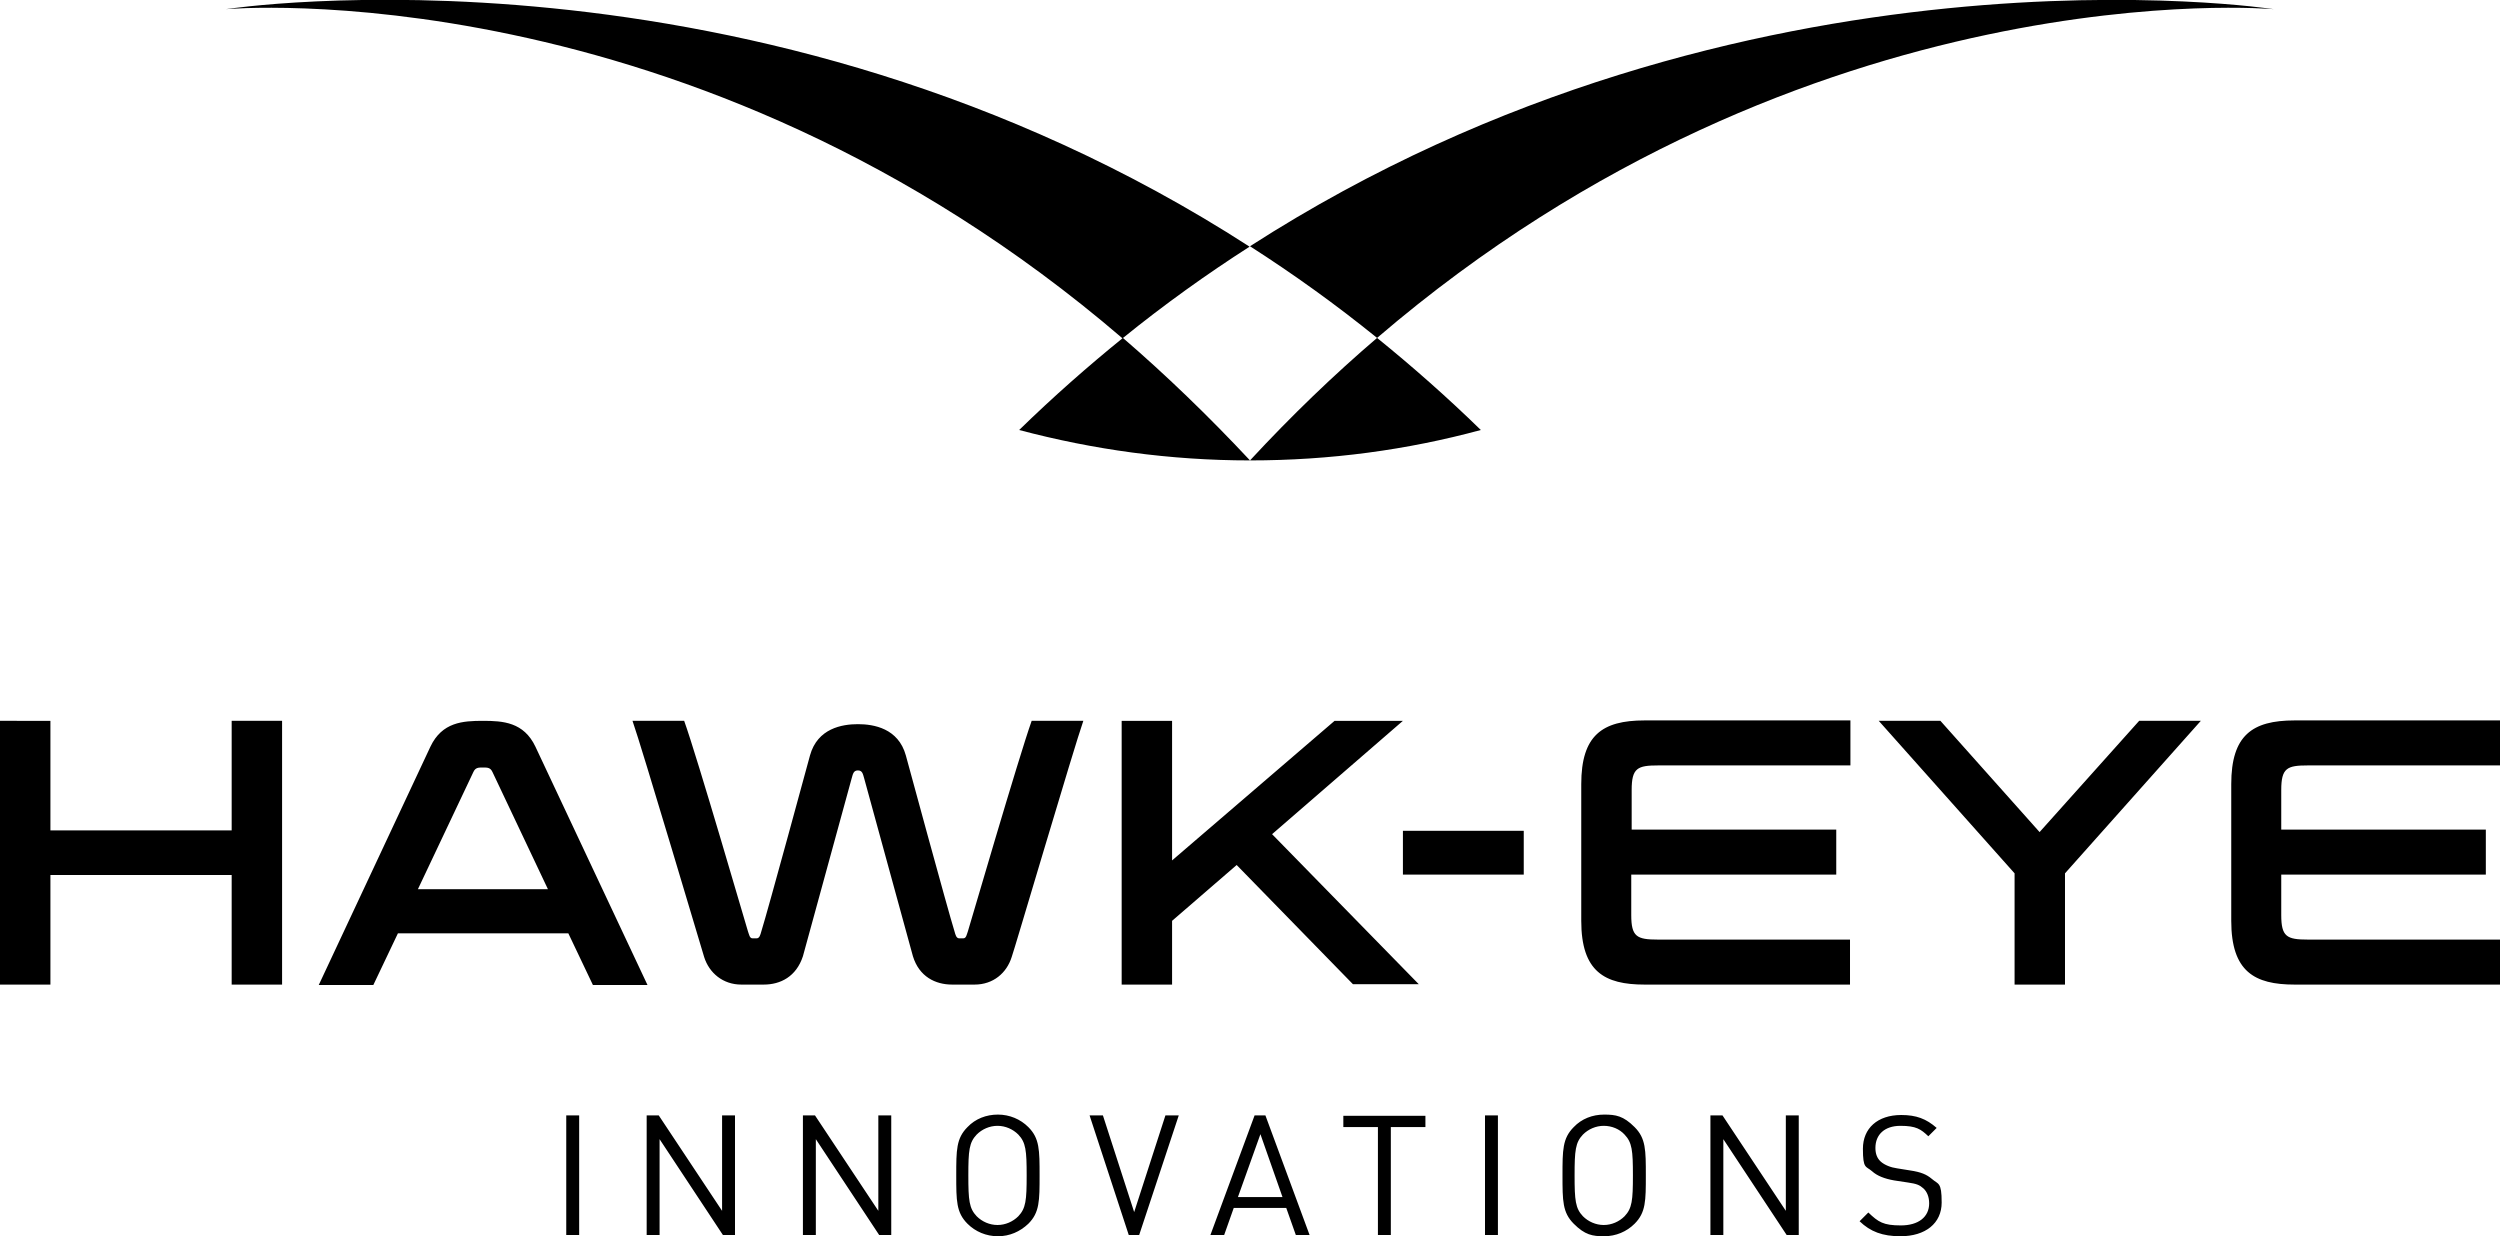 <?xml version="1.0" encoding="UTF-8"?>
<svg id="layer" xmlns="http://www.w3.org/2000/svg" version="1.1" viewBox="0 0 600 296.7">
  <defs>
    <style>
      .cls-1 {
        fill: #000;
        stroke-width: 0px;
      }
    </style>
  </defs>
  <path class="cls-1" d="M300,110.5c10-10.8,20.2-20.6,30.5-29.4,8.4,6.8,16.8,14.2,24.9,22.1-17.7,4.8-36.2,7.3-55.4,7.3h0M54.2,2.2s111.5-10,215.2,79c10-8.1,20.2-15.4,30.5-22C181.2-17.4,54.2,2.2,54.2,2.2M269.5,81.1c-8.4,6.8-16.8,14.2-24.9,22.1,17.7,4.7,36.2,7.3,55.4,7.3h0c-10.1-10.8-20.3-20.6-30.5-29.4M545.7,2.2s-127-19.5-245.7,56.9c10.3,6.6,20.5,13.9,30.5,22C434.2-7.8,545.7,2.2,545.7,2.2"/>
  <path class="cls-1" d="M135.9,267.7h3.1v28.7h-3.1v-28.7ZM176.4,296.4v-28.7h-3.1v22.9l-15.2-22.9h-2.9v28.7h3.1v-23l15.2,23h2.9ZM213.9,296.4v-28.7h-3.1v22.9l-15.2-22.9h-2.9v28.7h3.1v-23l15.2,23h2.9ZM246.8,293.7c2.7-2.7,2.7-5.5,2.7-11.6s0-8.9-2.7-11.6c-1.9-1.9-4.5-3-7.3-3s-5.4,1-7.3,3c-2.7,2.7-2.7,5.5-2.7,11.6s0,8.9,2.7,11.6c1.9,1.9,4.5,3,7.3,3s5.3-1.1,7.3-3M244.4,272.3c1.8,1.9,2,3.8,2,9.8s-.2,7.9-2,9.8c-1.3,1.3-3.1,2.1-5,2.1s-3.7-.8-5-2.1c-1.8-1.9-2-3.8-2-9.8s.2-7.9,2-9.8c1.3-1.3,3.1-2.1,5-2.1s3.7.8,5,2.1M282.9,267.7h-3.2l-7.5,23.2-7.5-23.2h-3.2l9.4,28.7h2.5l9.5-28.7ZM314.3,296.4l-10.6-28.7h-2.6l-10.6,28.7h3.3l2.3-6.5h12.6l2.3,6.5h3.3ZM307.8,287.3h-10.7l5.4-15.1,5.3,15.1ZM342.1,270.5v-2.7h-19.7v2.7h8.3v25.9h3.1v-25.9h8.3ZM356.4,296.4h3.1v-28.7h-3.1v28.7ZM392.3,293.7c2.7-2.7,2.7-5.5,2.7-11.6s0-8.9-2.7-11.6-4.5-3-7.3-3-5.4,1-7.3,3c-2.7,2.7-2.7,5.5-2.7,11.6s0,8.9,2.7,11.6,4.5,3,7.3,3,5.4-1.1,7.3-3M389.9,272.3c1.8,1.9,2,3.8,2,9.8s-.2,7.9-2,9.8c-1.3,1.3-3.1,2.1-5,2.1s-3.7-.8-5-2.1c-1.8-1.9-2-3.8-2-9.8s.2-7.9,2-9.8c1.3-1.3,3.1-2.1,5-2.1,2,0,3.8.8,5,2.1M431.7,296.4v-28.7h-3.1v22.9l-15.2-22.9h-2.9v28.7h3.1v-23l15.2,23h2.9ZM456.1,296.7c6,0,9.9-3.1,9.9-8.1s-.8-4.3-2.4-5.7c-1.2-1-2.5-1.6-5.2-2l-3.1-.5c-1.5-.2-3-.8-3.9-1.6s-1.3-1.9-1.3-3.3c0-3.2,2.2-5.3,6-5.3s4.9.8,6.7,2.5l2-2c-2.5-2.2-4.9-3.1-8.5-3.1-5.7,0-9.2,3.2-9.2,8.1s.7,4.1,2.2,5.4c1.2,1.1,3,1.8,5.3,2.2l3.3.5c2.1.3,2.8.6,3.7,1.4.9.8,1.4,2.1,1.4,3.6,0,3.3-2.6,5.3-6.8,5.3s-5.4-.8-7.8-3.1l-2.1,2.1c2.6,2.5,5.5,3.6,9.8,3.6M55.6,173v26.3H12.1v-26.3H0v63.3h12.1v-26.3h43.5v26.3h12.1v-63.3h-12.1ZM128.5,179.2c-2.8-5.9-7.8-6.2-12.6-6.2s-9.8.3-12.6,6.2l-26.8,57.2h13.1l5.9-12.4h40.9l5.9,12.4h13.1l-26.9-57.2ZM100.3,213.4l13.3-28.1c.5-1.1,1.2-1.1,2.3-1.1s1.8,0,2.3,1.1l13.3,28.1h-31.2ZM247.6,173c-3.1,8.7-15,49.6-15.3,50.5-.3.8-.4,1.7-1.1,1.7h-1c-.7,0-.9-.9-1.1-1.6-1.6-5.1-11.7-42.3-11.7-42.3-1.8-6.5-7.7-7.5-11.5-7.5s-9.7,1-11.5,7.5c0,0-10.1,37.2-11.7,42.3-.2.7-.4,1.6-1.1,1.6h-1c-.7,0-.8-.9-1.1-1.7-.3-.9-12.2-41.9-15.3-50.5h-12.4c2.1,5.9,16.9,55.8,17.2,56.7,1.2,3.8,4.5,6.6,8.9,6.6h5.4c4,0,7.8-1.9,9.4-6.8l11.7-42.7c.3-1,.4-1.9,1.5-1.9s1.2.9,1.5,1.9l11.7,42.7c1.5,4.9,5.4,6.8,9.4,6.8h5.4c4.5,0,7.7-2.8,8.9-6.6.4-.9,15.1-50.8,17.2-56.7h-12.4ZM305.3,200.2l31.4-27.2h-16.4l-39,33.5v-33.5h-12.1v63.3h12.1v-15.3l15.5-13.4,27.9,28.6h15.8l-35.2-36ZM391.6,189.6c0-5.3,1.4-5.9,6.4-5.9h46.1v-10.8h-49.4c-10.2,0-15.2,3.6-15.2,15.3v32.8c0,12.2,5.6,15.3,15.2,15.3h49.3v-10.8h-46.1c-5.1,0-6.4-.7-6.4-5.9v-9.7h49.2v-10.8h-49.1v-9.5M528.2,173h-14.8l-23.9,26.7-23.8-26.7h-14.8l32.6,36.6v26.7h12.1v-26.7l32.6-36.6ZM547.5,189.6c0-5.3,1.4-5.9,6.4-5.9h46.1v-10.8h-49.3c-10.2,0-15.2,3.6-15.2,15.3v32.8c0,12.2,5.6,15.3,15.2,15.3h49.3v-10.8h-46.1c-5.1,0-6.4-.7-6.4-5.9v-9.7h49.1v-10.8h-49.1v-9.5M365.7,199.4h-29v10.5h29v-10.5Z"/>
</svg>